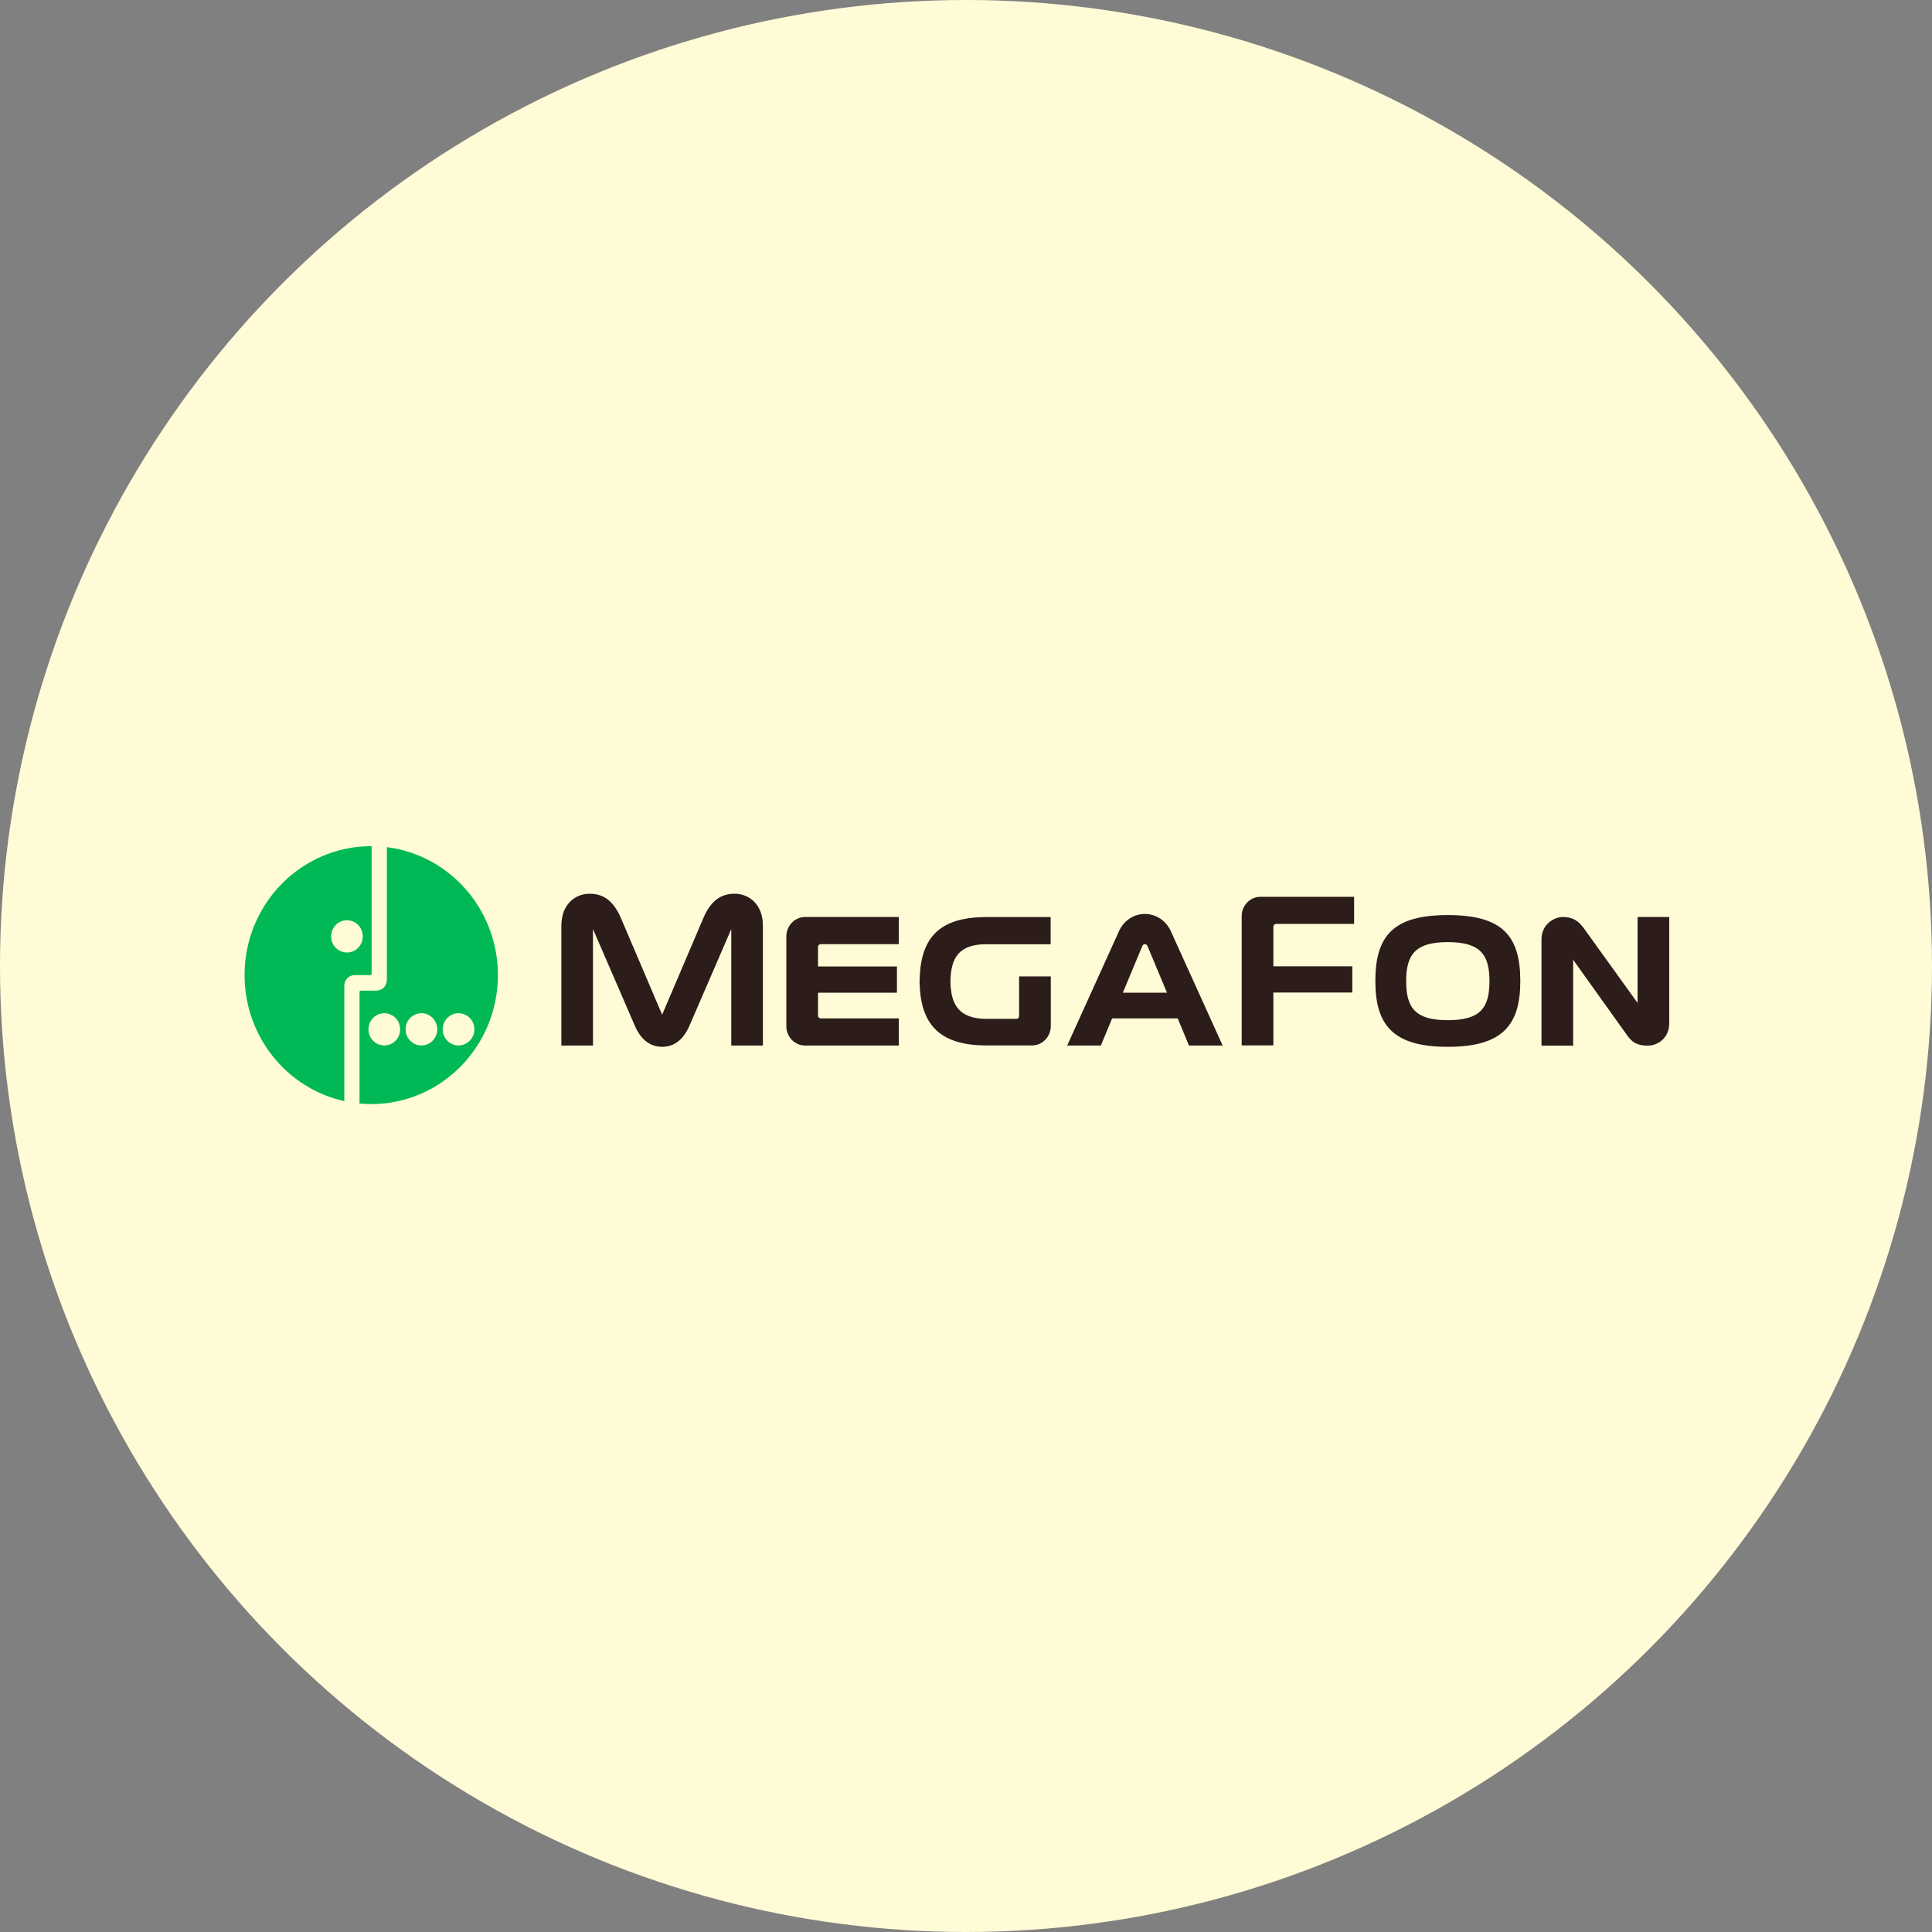 <?xml version="1.0" encoding="UTF-8"?> <svg xmlns="http://www.w3.org/2000/svg" width="106" height="106" viewBox="0 0 106 106" fill="none"><rect x="0" y="0" width="106" height="106" fill="#808080" stroke="none"/><circle cx="53" cy="53" r="53" fill="#FFFBD6"></circle><g clip-path="url(#clip0_680_1965)"><path d="M55.914 53.572V55.749C55.914 55.83 55.849 55.9 55.766 55.9H54.077C52.714 55.877 52.166 55.237 52.145 53.845C52.166 52.496 52.655 51.824 54.085 51.803V51.806H57.644V50.316H54.085C51.55 50.329 50.506 51.427 50.456 53.759L50.453 53.942L50.456 53.945C50.51 56.209 51.552 57.321 54.014 57.358V57.359H56.619C57.221 57.359 57.652 56.848 57.652 56.309V53.572L55.914 53.572ZM69.864 57.356V54.456H74.194V53.017H69.864V50.844C69.864 50.761 69.93 50.692 70.013 50.692H74.294V49.203H69.159C68.558 49.203 68.126 49.713 68.126 50.253V57.356H69.864ZM45.031 55.874C44.947 55.874 44.882 55.804 44.882 55.722V54.464H49.211V53.026H44.882V51.954C44.882 51.872 44.947 51.802 45.031 51.802H49.313V50.312H44.178C43.576 50.312 43.143 50.824 43.143 51.364V56.312C43.143 56.853 43.576 57.364 44.178 57.364H49.313V55.874H45.031ZM40.309 49.035C39.496 49.035 38.977 49.477 38.592 50.364L36.329 55.672L34.064 50.364C33.678 49.477 33.159 49.035 32.346 49.035C31.585 49.035 30.799 49.59 30.799 50.794V57.365H32.534V50.974L34.812 56.236C35.119 56.971 35.611 57.433 36.327 57.434H36.329C37.045 57.433 37.538 56.971 37.844 56.236L40.122 50.974V57.365H41.857V50.794C41.857 49.59 41.069 49.035 40.309 49.035ZM61.606 54.464L62.674 51.904C62.708 51.824 62.769 51.802 62.815 51.802H62.816C62.862 51.802 62.924 51.824 62.957 51.904L64.027 54.464H61.606ZM64.243 51.099C63.952 50.457 63.373 50.144 62.816 50.144H62.815C62.258 50.144 61.679 50.457 61.39 51.099L58.551 57.365H60.398L61.017 55.876H64.616L65.235 57.365H67.082L64.243 51.099ZM89.846 50.312V55.026L86.863 50.882C86.611 50.56 86.331 50.312 85.755 50.312C85.227 50.312 84.574 50.738 84.574 51.545V57.369H86.311V52.657L89.281 56.813C89.54 57.172 89.807 57.369 90.401 57.369C90.931 57.369 91.583 56.983 91.583 56.135V50.312H89.846ZM79.435 55.973C77.661 55.973 77.15 55.31 77.15 53.834V53.826C77.15 52.393 77.637 51.689 79.435 51.689C81.235 51.689 81.72 52.393 81.72 53.826V53.834C81.72 55.31 81.209 55.973 79.435 55.973ZM83.412 53.826C83.411 51.357 82.443 50.206 79.435 50.206C76.429 50.206 75.46 51.357 75.459 53.826V53.831C75.459 56.262 76.454 57.434 79.435 57.434C82.417 57.434 83.412 56.262 83.412 53.831V53.826Z" fill="#2C1C1A"></path><path d="M19.036 52.259C18.556 52.259 18.166 51.863 18.166 51.375C18.166 50.886 18.556 50.49 19.036 50.49C19.516 50.49 19.904 50.886 19.904 51.375C19.904 51.863 19.516 52.259 19.036 52.259ZM20.368 46.425C16.529 46.425 13.418 49.592 13.418 53.5C13.418 56.891 15.762 59.725 18.89 60.415V54.066L18.891 54.065C18.898 53.759 19.138 53.512 19.436 53.5L19.725 53.5H20.314C20.355 53.5 20.388 53.467 20.39 53.426L20.391 46.426M25.158 57.359C24.679 57.359 24.289 56.963 24.289 56.474C24.289 55.987 24.679 55.591 25.158 55.591C25.637 55.591 26.027 55.987 26.027 56.474C26.027 56.963 25.637 57.359 25.158 57.359ZM23.121 57.359C22.642 57.359 22.253 56.963 22.253 56.474C22.253 55.987 22.642 55.591 23.121 55.591C23.601 55.591 23.99 55.987 23.99 56.474C23.99 56.963 23.601 57.359 23.121 57.359ZM21.084 57.359C20.605 57.359 20.215 56.963 20.215 56.474C20.215 55.987 20.605 55.591 21.084 55.591C21.564 55.591 21.953 55.987 21.953 56.474C21.953 56.963 21.564 57.359 21.084 57.359ZM21.226 46.478V53.5V53.773V53.778L21.224 53.779C21.222 54.095 20.969 54.35 20.658 54.35H20.39H19.802C19.759 54.35 19.725 54.385 19.725 54.428V60.545C19.937 60.565 20.151 60.576 20.368 60.576C24.207 60.576 27.318 57.407 27.318 53.5C27.318 49.889 24.66 46.909 21.226 46.478Z" fill="#00B956"></path></g><defs><clipPath id="clip0_680_1965"><rect width="79" height="15" fill="white" transform="translate(13 46)"></rect></clipPath></defs></svg> 